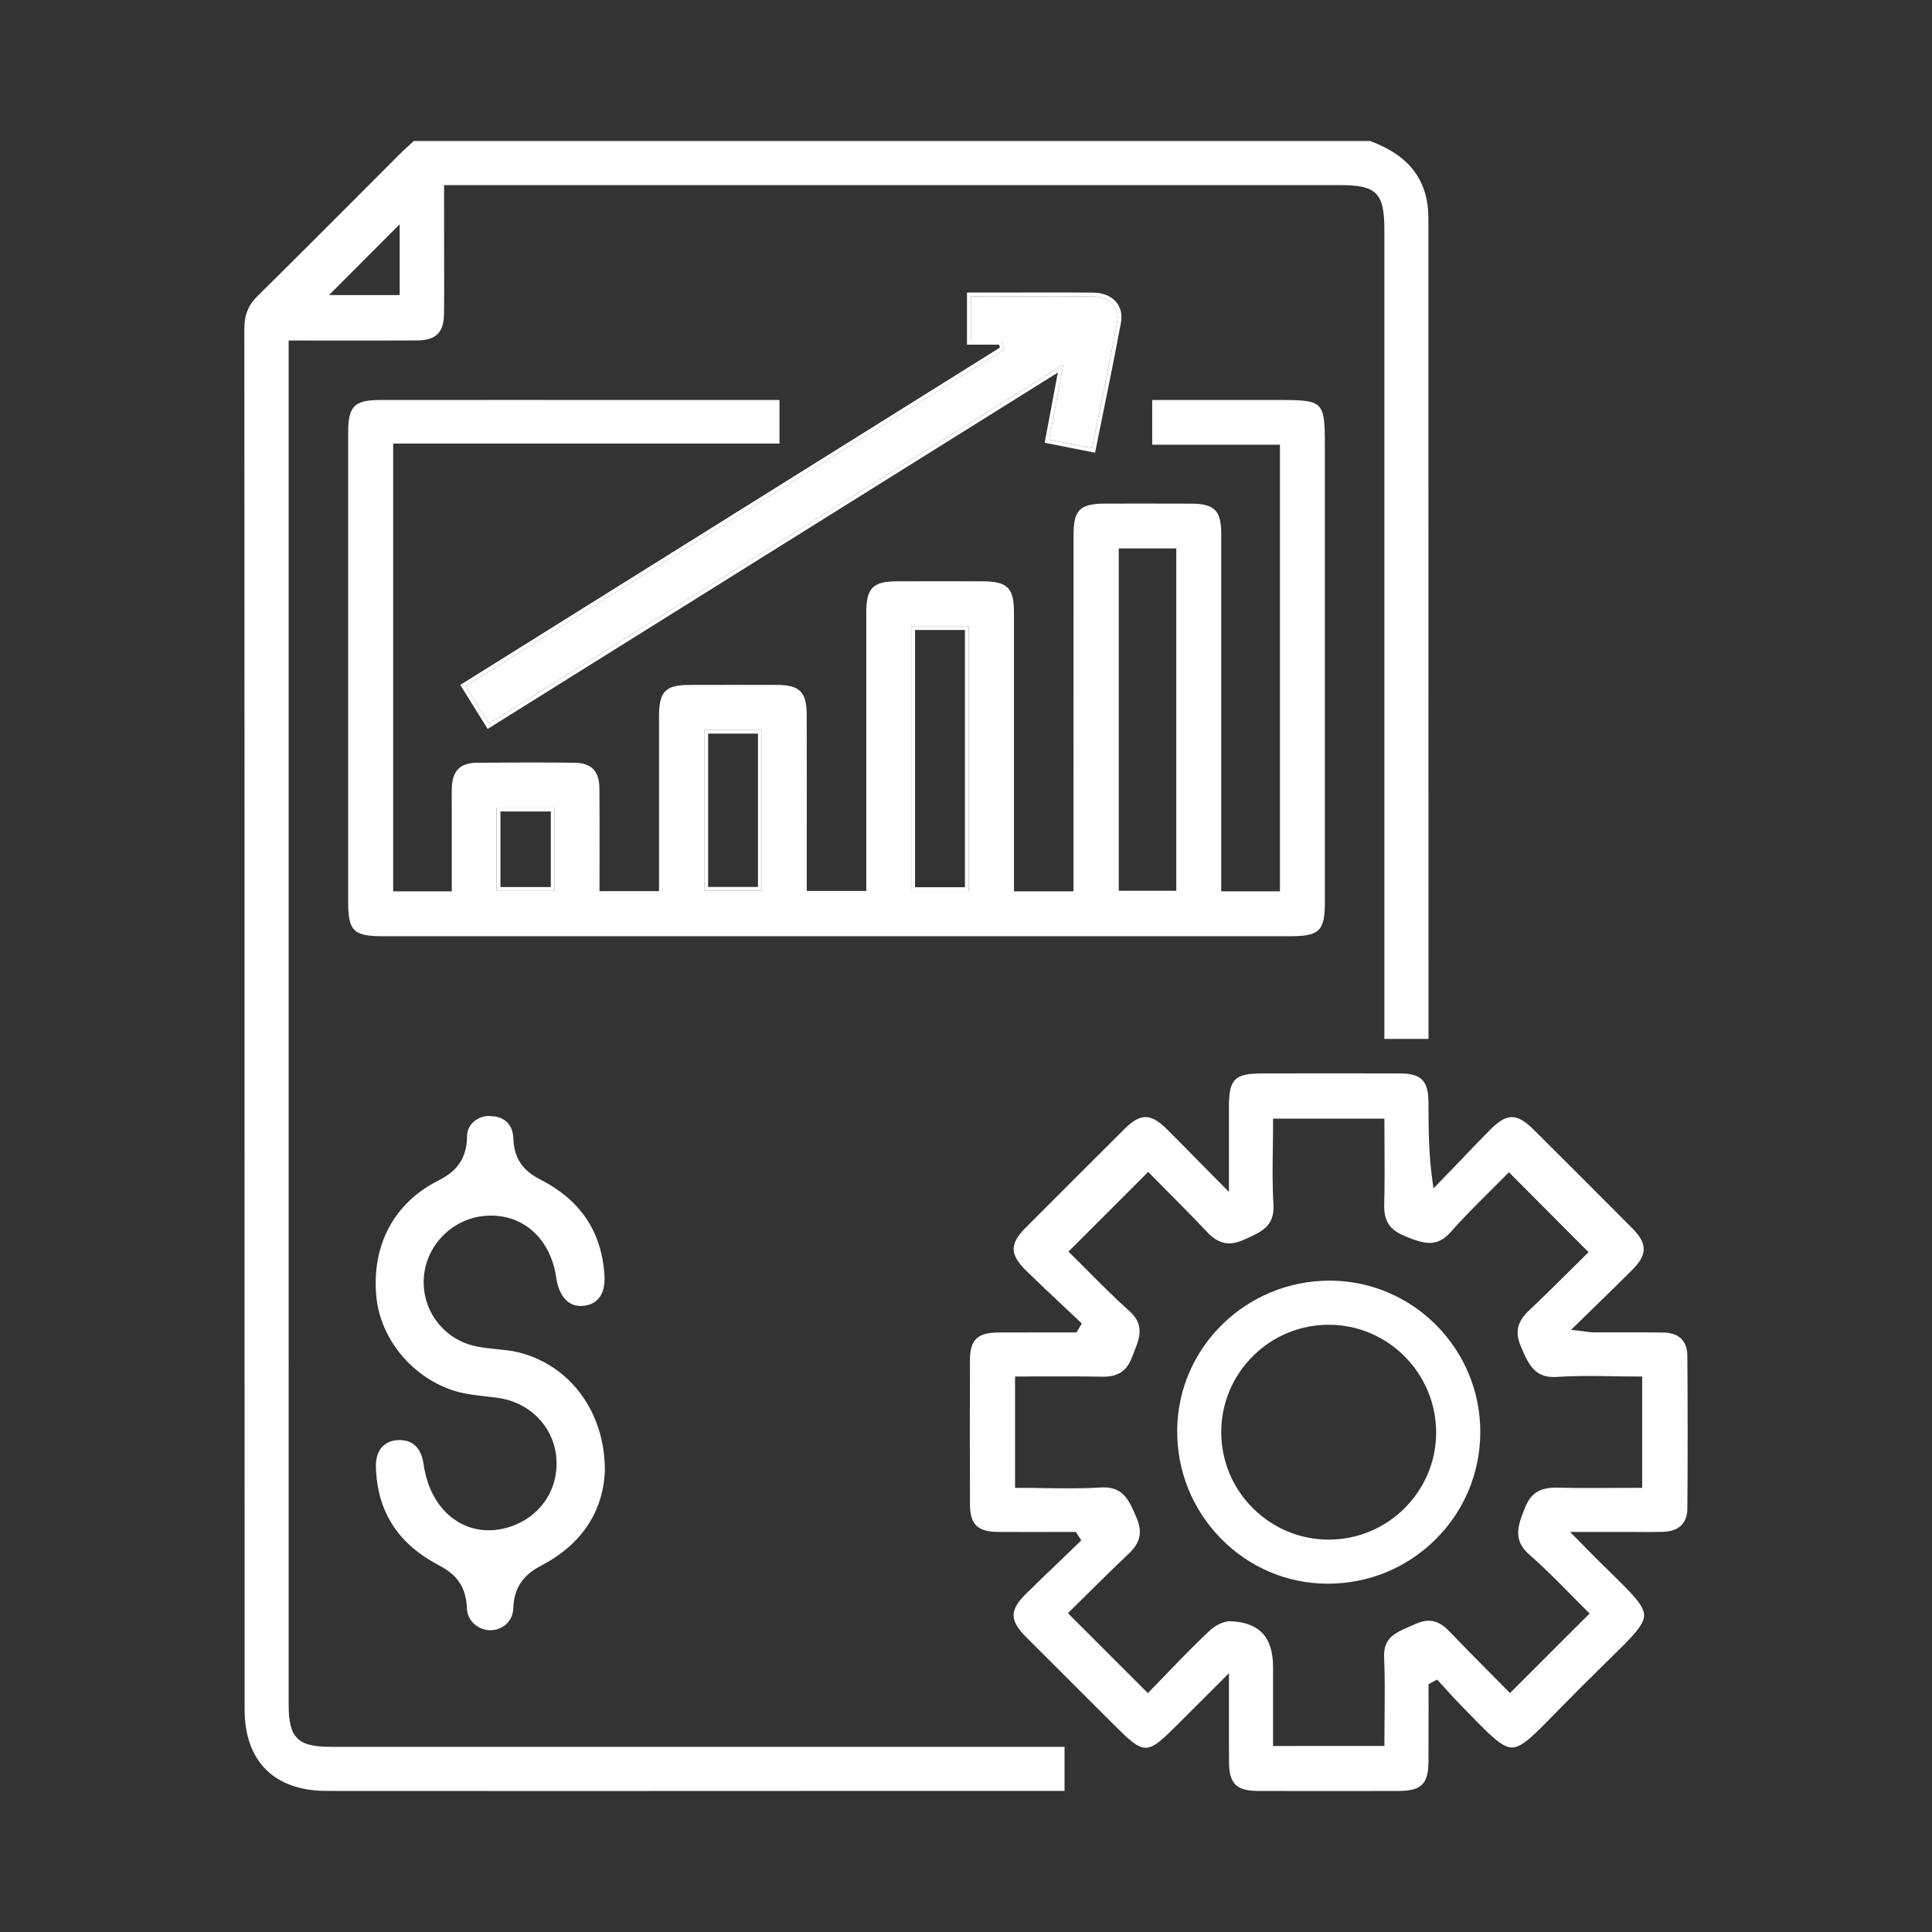 <svg xml:space="preserve" viewBox="0 0 150 150" height="150px" width="150px" y="0px" x="0px" xmlns:xlink="http://www.w3.org/1999/xlink" xmlns="http://www.w3.org/2000/svg" id="Layer_1" version="1.1">
<rect x="0" y="0" width="150" height="150" fill="#333333" stroke="none"/>
<path d="M70.746,69.184h4.469V48.612h-4.469V69.184z M71.045,48.911h3.872v19.974h-3.872V48.911z" fill="#FFFFFF"></path>
<g>
	<defs>
		<rect height="150" width="150" id="SVGID_31_"></rect>
	</defs>
	<clipPath id="SVGID_2_">
		<use overflow="visible" xlink:href="#SVGID_31_"></use>
	</clipPath>
	<path d="M37.861,56.594c14.752-9.22,29.392-18.37,44.27-27.669
		c-0.368,1.96-0.687,3.657-1.023,5.451c1.346,0.265,2.59,0.511,3.911,0.771c0.697-3.473,1.401-6.78,2.012-10.104
		c0.247-1.346-0.687-2.307-2.134-2.322c-2.555-0.027-5.108-0.008-7.662-0.008h-2.16v4.046h2.492
		c0.021,0.077,0.041,0.155,0.062,0.232c-13.95,8.72-27.899,17.439-41.894,26.186C36.453,54.333,37.112,55.391,37.861,56.594
		 M77.918,26.918c-0.022-0.082-0.043-0.163-0.065-0.245l-0.066-0.213h-2.411v-3.448l4.116-0.004c1.79,0,3.599-0.008,5.401,0.011
		c0.663,0.008,1.215,0.233,1.545,0.633c0.292,0.354,0.396,0.816,0.299,1.336c-0.419,2.291-0.877,4.539-1.363,6.916
		c-0.194,0.955-0.392,1.918-0.586,2.893l-3.332-0.657l1.095-5.828L37.958,56.184l-1.813-2.912l41.642-26.028l0.182-0.112
		L77.918,26.918z" fill="#FFFFFF" clip-path="url(#SVGID_2_)"></path>
	<path d="M54.678,69.161h4.469V56.658h-4.469V69.161z M54.979,56.956h3.871v11.907
		h-3.871V56.956z" fill="#FFFFFF" clip-path="url(#SVGID_2_)"></path>
	<path d="M38.552,69.169h4.509v-6.465h-4.509V69.169z M38.852,63.003h3.912v5.867h-3.912
		V63.003z" fill="#FFFFFF" clip-path="url(#SVGID_2_)"></path>
	<path d="M39.74,118.49c-1.468,0.521-2.955,0.408-4.186-0.338
		c-1.434-0.862-2.381-2.454-2.668-4.48c-0.125-0.866-0.547-1.864-1.853-1.864c-0.069,0-0.143,0-0.221,0.008
		c-1.048,0.086-1.658,0.858-1.627,2.07c0.097,3.463,1.696,5.964,4.889,7.642c1.04,0.547,2.112,1.374,2.175,3.327
		c0.03,1.06,0.963,1.717,1.81,1.717h0.004c0.862,0,1.755-0.598,1.79-1.728c0.063-1.931,1.152-2.757,2.213-3.316
		c3.07-1.612,4.764-4.15,4.896-7.335c0.023-4.532-2.691-8.229-6.765-9.211c-0.508-0.12-1.036-0.171-1.565-0.225
		c-0.555-0.056-1.109-0.113-1.653-0.226c-2.524-0.501-4.274-2.818-4.069-5.39c0.198-2.512,2.256-4.555,4.788-4.745
		c2.869-0.217,5.063,1.743,5.494,4.854c0.12,0.846,0.633,2.26,2.042,2.139c1.627-0.124,1.759-1.601,1.693-2.469
		c-0.252-3.341-1.867-5.735-4.943-7.324c-1.021-0.524-2.068-1.316-2.128-3.199c-0.031-1.072-0.683-1.72-1.751-1.74
		c-0.527-0.073-1.061,0.175-1.398,0.501c-0.291,0.284-0.438,0.642-0.445,1.076c-0.027,2.031-1.123,2.865-2.303,3.463
		c-3.367,1.721-5.099,4.972-4.746,8.916c0.304,3.374,2.854,6.422,6.201,7.412c0.754,0.222,1.547,0.303,2.334,0.396l0.866,0.101
		c2.423,0.323,4.248,2.097,4.552,4.415C43.483,115.411,42.109,117.645,39.74,118.49" fill="#FFFFFF" clip-path="url(#SVGID_2_)"></path>
	<path d="M25.652,135.622c-2.543,0-3.241-0.703-3.241-3.262V26.436l3.276,0.004
		c2.256,0,4.474,0.008,6.69-0.008c1.472-0.008,2.082-0.609,2.097-2.081c0.016-1.157,0.012-2.314,0.008-3.475l-0.004-6.504h69.596
		c2.804,0,3.408,0.617,3.408,3.471v62.815h3.426v-0.753c0-20.945,0-41.89-0.008-62.839c0-0.621-0.043-1.114-0.133-1.561
		c-0.445-2.155-1.84-3.607-4.391-4.558H32.13l-0.272,0.248c-0.303,0.276-0.605,0.552-0.896,0.843l-3.211,3.219
		c-2.571,2.574-5.141,5.149-7.734,7.704c-0.734,0.718-1.046,1.483-1.046,2.566c0.017,26.797,0.017,53.598,0.017,80.397l0.004,26.801
		c0,4.019,2.313,6.321,6.352,6.321c12.516,0.009,25.025,0.009,37.541,0h19.765v-3.421h-1.313
		C62.775,135.626,44.214,135.626,25.652,135.622 M31.031,17.412v5.498h-5.487L31.031,17.412z" fill="#FFFFFF" clip-path="url(#SVGID_2_)"></path>
	<path d="M102.862,70.042V34.61c0-3.456-0.098-3.553-3.519-3.553h-9.886v3.471h9.918
		v34.676h-4.559V58.945c0.004-5.836,0.004-11.673,0-17.509c-0.004-1.805-0.528-2.329-2.346-2.333
		c-2.218-0.004-4.431-0.012-6.66-0.004c-1.979,0.004-2.462,0.489-2.462,2.469c-0.003,8.667-0.003,17.338-0.003,26.009v1.627h-4.621
		v-8.368c0.005-4.439,0.005-8.881,0-13.319c0-1.868-0.521-2.38-2.423-2.384c-2.221-0.008-4.439-0.008-6.66,0
		c-1.871,0.004-2.384,0.524-2.384,2.419c-0.004,4.438-0.004,8.88,0,13.319v8.302h-4.62v-3.689c0.004-3.359,0.004-6.679-0.004-10.003
		c-0.004-1.736-0.552-2.295-2.253-2.303c-2.302-0.007-4.601-0.007-6.911,0c-1.783,0.004-2.299,0.536-2.303,2.373
		c-0.004,2.679-0.004,5.359,0,8.042v5.595h-4.621l0.004-2.539c0.004-1.841,0.004-3.654-0.011-5.468
		c-0.013-1.328-0.638-1.953-1.957-1.964c-2.338-0.024-4.808-0.024-7.533,0c-1.321,0.011-1.926,0.617-1.969,1.957
		c-0.013,0.349-0.008,0.699-0.008,1.044l0.004,0.454v6.532h-4.548V34.439h29.992v-3.382H50.337
		c-3.476-0.004-6.942-0.004-10.405-0.004c-3.461,0-6.92,0-10.381,0.004c-2.05,0-2.52,0.474-2.52,2.536v36.442
		c0,2.232,0.424,2.652,2.656,2.652h70.508C102.439,72.687,102.862,72.267,102.862,70.042 M43.061,69.169h-4.509v-6.465h4.509V69.169
		z M59.148,69.161H54.68V56.658h4.469V69.161z M75.215,69.184h-4.469V48.612h4.469V69.184z M91.326,69.161h-4.465V42.582h4.465
		V69.161z" fill="#FFFFFF" clip-path="url(#SVGID_2_)"></path>
	<path d="M131.006,105.27c-0.007-1.161-0.647-1.786-1.852-1.811
		c-1.083-0.022-2.171-0.011-3.273-0.015c-0.703,0-1.418,0.004-2.124,0c-0.21,0-0.416-0.027-0.702-0.066
		c-0.133-0.016-0.28-0.035-0.458-0.058l-0.622-0.07l1.756-1.713c1.048-1.021,2.029-1.976,3.001-2.947
		c1.184-1.191,1.18-2.039-0.008-3.234c-2.539-2.556-5.091-5.099-7.642-7.642c-0.684-0.68-1.208-0.982-1.701-0.982h-0.004
		c-0.497,0.004-1.021,0.311-1.701,1.002c-0.869,0.878-1.724,1.771-2.577,2.668c-0.458,0.477-0.917,0.955-1.38,1.429l-0.423,0.442
		l-0.085-0.605c-0.284-2.043-0.295-3.926-0.303-5.747l-0.004-0.354c-0.008-1.658-0.563-2.218-2.202-2.225
		c-3.557-0.012-7.117-0.008-10.682,0c-2.163,0-2.602,0.432-2.605,2.574v6.624l-1.977-1.999c-1.005-1.026-1.927-1.961-2.858-2.889
		c-1.227-1.221-2.046-1.221-3.233-0.039c-2.582,2.569-5.161,5.145-7.735,7.727c-0.625,0.629-0.917,1.149-0.913,1.64
		c0.004,0.497,0.315,1.031,0.975,1.677c0.959,0.939,1.938,1.859,2.916,2.775l1.402,1.324l-0.419,0.692h-1.631
		c-1.456,0-2.916,0-4.384,0.004c-1.679,0.007-2.245,0.555-2.252,2.17c-0.013,3.729-0.013,7.456,0.003,11.183
		c0.004,1.547,0.591,2.12,2.167,2.133c1.309,0.008,2.616,0.004,3.926,0.004l2.124-0.004l0.427,0.659l-1.437,1.383
		c-0.964,0.921-1.927,1.841-2.873,2.78c-0.646,0.634-0.948,1.157-0.948,1.643c-0.003,0.488,0.299,1.021,0.948,1.674
		c1.572,1.576,3.152,3.153,4.729,4.725l2.027,2.023c2.501,2.493,2.59,2.497,5.099-0.004l3.918-3.914v2.423
		c-0.004,1.577-0.004,3.006,0.004,4.435c0.007,1.725,0.56,2.279,2.268,2.283c3.646,0.008,7.292,0.008,10.931,0
		c1.724-0.004,2.279-0.555,2.287-2.268c0.008-1.391,0.008-2.78,0.008-4.17l-0.004-1.841l0.151-0.09
		c0.077-0.043,0.155-0.085,0.236-0.128l0.28-0.15l0.155,0.17c0.198,0.21,0.392,0.424,0.586,0.641
		c0.385,0.419,0.765,0.843,1.169,1.25l0.59,0.606c1.639,1.681,2.544,2.605,3.305,2.609c0.773,0,1.65-0.896,3.397-2.687l0.466-0.475
		c0.994-1.018,2.012-2.022,3.025-3.024l0.757-0.746c1.692-1.658,2.621-2.57,2.621-3.335s-0.939-1.685-2.645-3.355l-0.698-0.683
		c-0.369-0.365-0.734-0.738-1.153-1.161l-1.254-1.273l5.032,0.004c0.715,0.008,1.433,0.011,2.14-0.009
		c1.281-0.03,1.93-0.655,1.937-1.855C131.037,113.159,131.037,109.183,131.006,105.27 M127.496,115.516h-0.299
		c-1.192,0-2.4,0.013-3.631,0.013c-0.854,0-1.716-0.004-2.574-0.028c-0.058-0.003-0.116-0.003-0.171-0.003
		c-1.277,0-1.957,0.435-2.403,1.518c-0.641,1.562-0.936,2.591,0.354,3.717c1.099,0.959,2.132,2.004,3.13,3.017
		c0.434,0.443,0.869,0.881,1.304,1.309l0.214,0.214l-0.214,0.21c-1.957,1.952-3.816,3.813-5.758,5.754l-0.21,0.214l-1.627-1.644
		c-1.052-1.06-2.089-2.107-3.11-3.176c-0.812-0.835-1.581-1.009-2.605-0.543c-0.137,0.063-0.271,0.12-0.411,0.178
		c-1.169,0.506-2.093,0.901-2.023,2.411c0.066,1.516,0.05,2.994,0.035,4.563c-0.004,0.668-0.012,1.34-0.012,2.019v0.299H98.84
		v-6.115c0-2.322-1.037-3.455-3.262-3.572c-0.451-0.039-1.185,0.28-1.635,0.707c-1.165,1.091-2.283,2.248-3.363,3.37
		c-0.419,0.435-0.834,0.866-1.25,1.289l-0.21,0.214l-6.209-6.205l0.214-0.21c0.423-0.415,0.851-0.838,1.281-1.266
		c1.041-1.029,2.117-2.09,3.212-3.125c0.924-0.87,1.102-1.687,0.621-2.813c-0.555-1.308-1.002-2.353-2.543-2.353
		c-0.074,0-0.152,0-0.23,0.008c-1.456,0.093-2.881,0.069-4.402,0.05c-0.645-0.011-1.297-0.02-1.957-0.02h-0.299v-8.644h0.299
		c1.258-0.003,2.505-0.015,3.794-0.011c0.87,0,1.747,0.008,2.617,0.022c0.034,0,0.069,0.004,0.108,0.004
		c1.176,0,1.829-0.431,2.24-1.456l0.097-0.253c0.524-1.284,0.933-2.302-0.278-3.389c-1.107-0.991-2.155-2.043-3.174-3.063
		c-0.449-0.454-0.896-0.905-1.343-1.341l-0.214-0.213l0.214-0.21c1.931-1.926,3.786-3.782,5.767-5.762l0.21-0.214l0.213,0.214
		c0.392,0.4,0.792,0.803,1.204,1.219c1.028,1.033,2.089,2.105,3.13,3.207c0.885,0.94,1.704,1.138,2.803,0.657l0.078-0.032
		c1.339-0.582,2.4-1.04,2.295-2.725c-0.086-1.453-0.066-2.882-0.047-4.393c0.012-0.655,0.02-1.315,0.02-1.983v-0.299h8.644v0.299
		c0,0.629,0.004,1.262,0.008,1.891c0.008,1.471,0.015,2.99-0.024,4.485c-0.033,1.25,0.416,1.949,1.551,2.419
		c1.525,0.637,2.531,0.938,3.614-0.295c0.986-1.115,2.042-2.163,3.064-3.182c0.423-0.419,0.838-0.831,1.242-1.241l0.214-0.215
		l6.181,6.209l-0.213,0.21c-0.416,0.404-0.843,0.827-1.278,1.263c-0.998,0.985-2.026,2.007-3.094,3.013
		c-0.948,0.889-1.146,1.701-0.684,2.796c0.652,1.569,1.157,2.521,2.861,2.4c1.426-0.099,2.835-0.078,4.318-0.051
		c0.641,0.012,1.293,0.019,1.953,0.019h0.299V115.516z" fill="#FFFFFF" clip-path="url(#SVGID_2_)"></path>
	<path d="M36.145,53.271l1.813,2.912l44.593-27.872l-1.095,5.828l3.331,0.657
		c0.193-0.975,0.392-1.938,0.587-2.893c0.484-2.377,0.942-4.625,1.362-6.916c0.098-0.52-0.008-0.982-0.299-1.336
		c-0.33-0.399-0.882-0.625-1.546-0.632c-1.802-0.02-3.61-0.012-5.4-0.012l-4.116,0.004v3.448h2.411l0.065,0.213
		c0.024,0.082,0.043,0.164,0.066,0.245l0.051,0.214l-0.183,0.112L36.145,53.271z" fill="#FFFFFF" clip-path="url(#SVGID_2_)"></path>
	<path d="M103.348,99.429h-0.12c-6.465,0-11.762,5.168-11.831,11.575
		c-0.035,3.172,1.168,6.174,3.389,8.442c2.188,2.231,5.095,3.479,8.187,3.51h0.128c3.13,0,6.077-1.2,8.306-3.39
		c2.248-2.205,3.498-5.16,3.522-8.313C114.974,104.799,109.778,99.491,103.348,99.429 M103.165,119.535
		c-2.229,0-4.33-0.874-5.91-2.458c-1.575-1.58-2.441-3.681-2.438-5.91c0.007-2.229,0.889-4.326,2.477-5.897
		c1.576-1.558,3.658-2.415,5.863-2.415h0.063c4.598,0.03,8.313,3.816,8.282,8.434C111.468,115.834,107.729,119.535,103.165,119.535" fill="#FFFFFF" clip-path="url(#SVGID_2_)"></path>
</g>
</svg>
